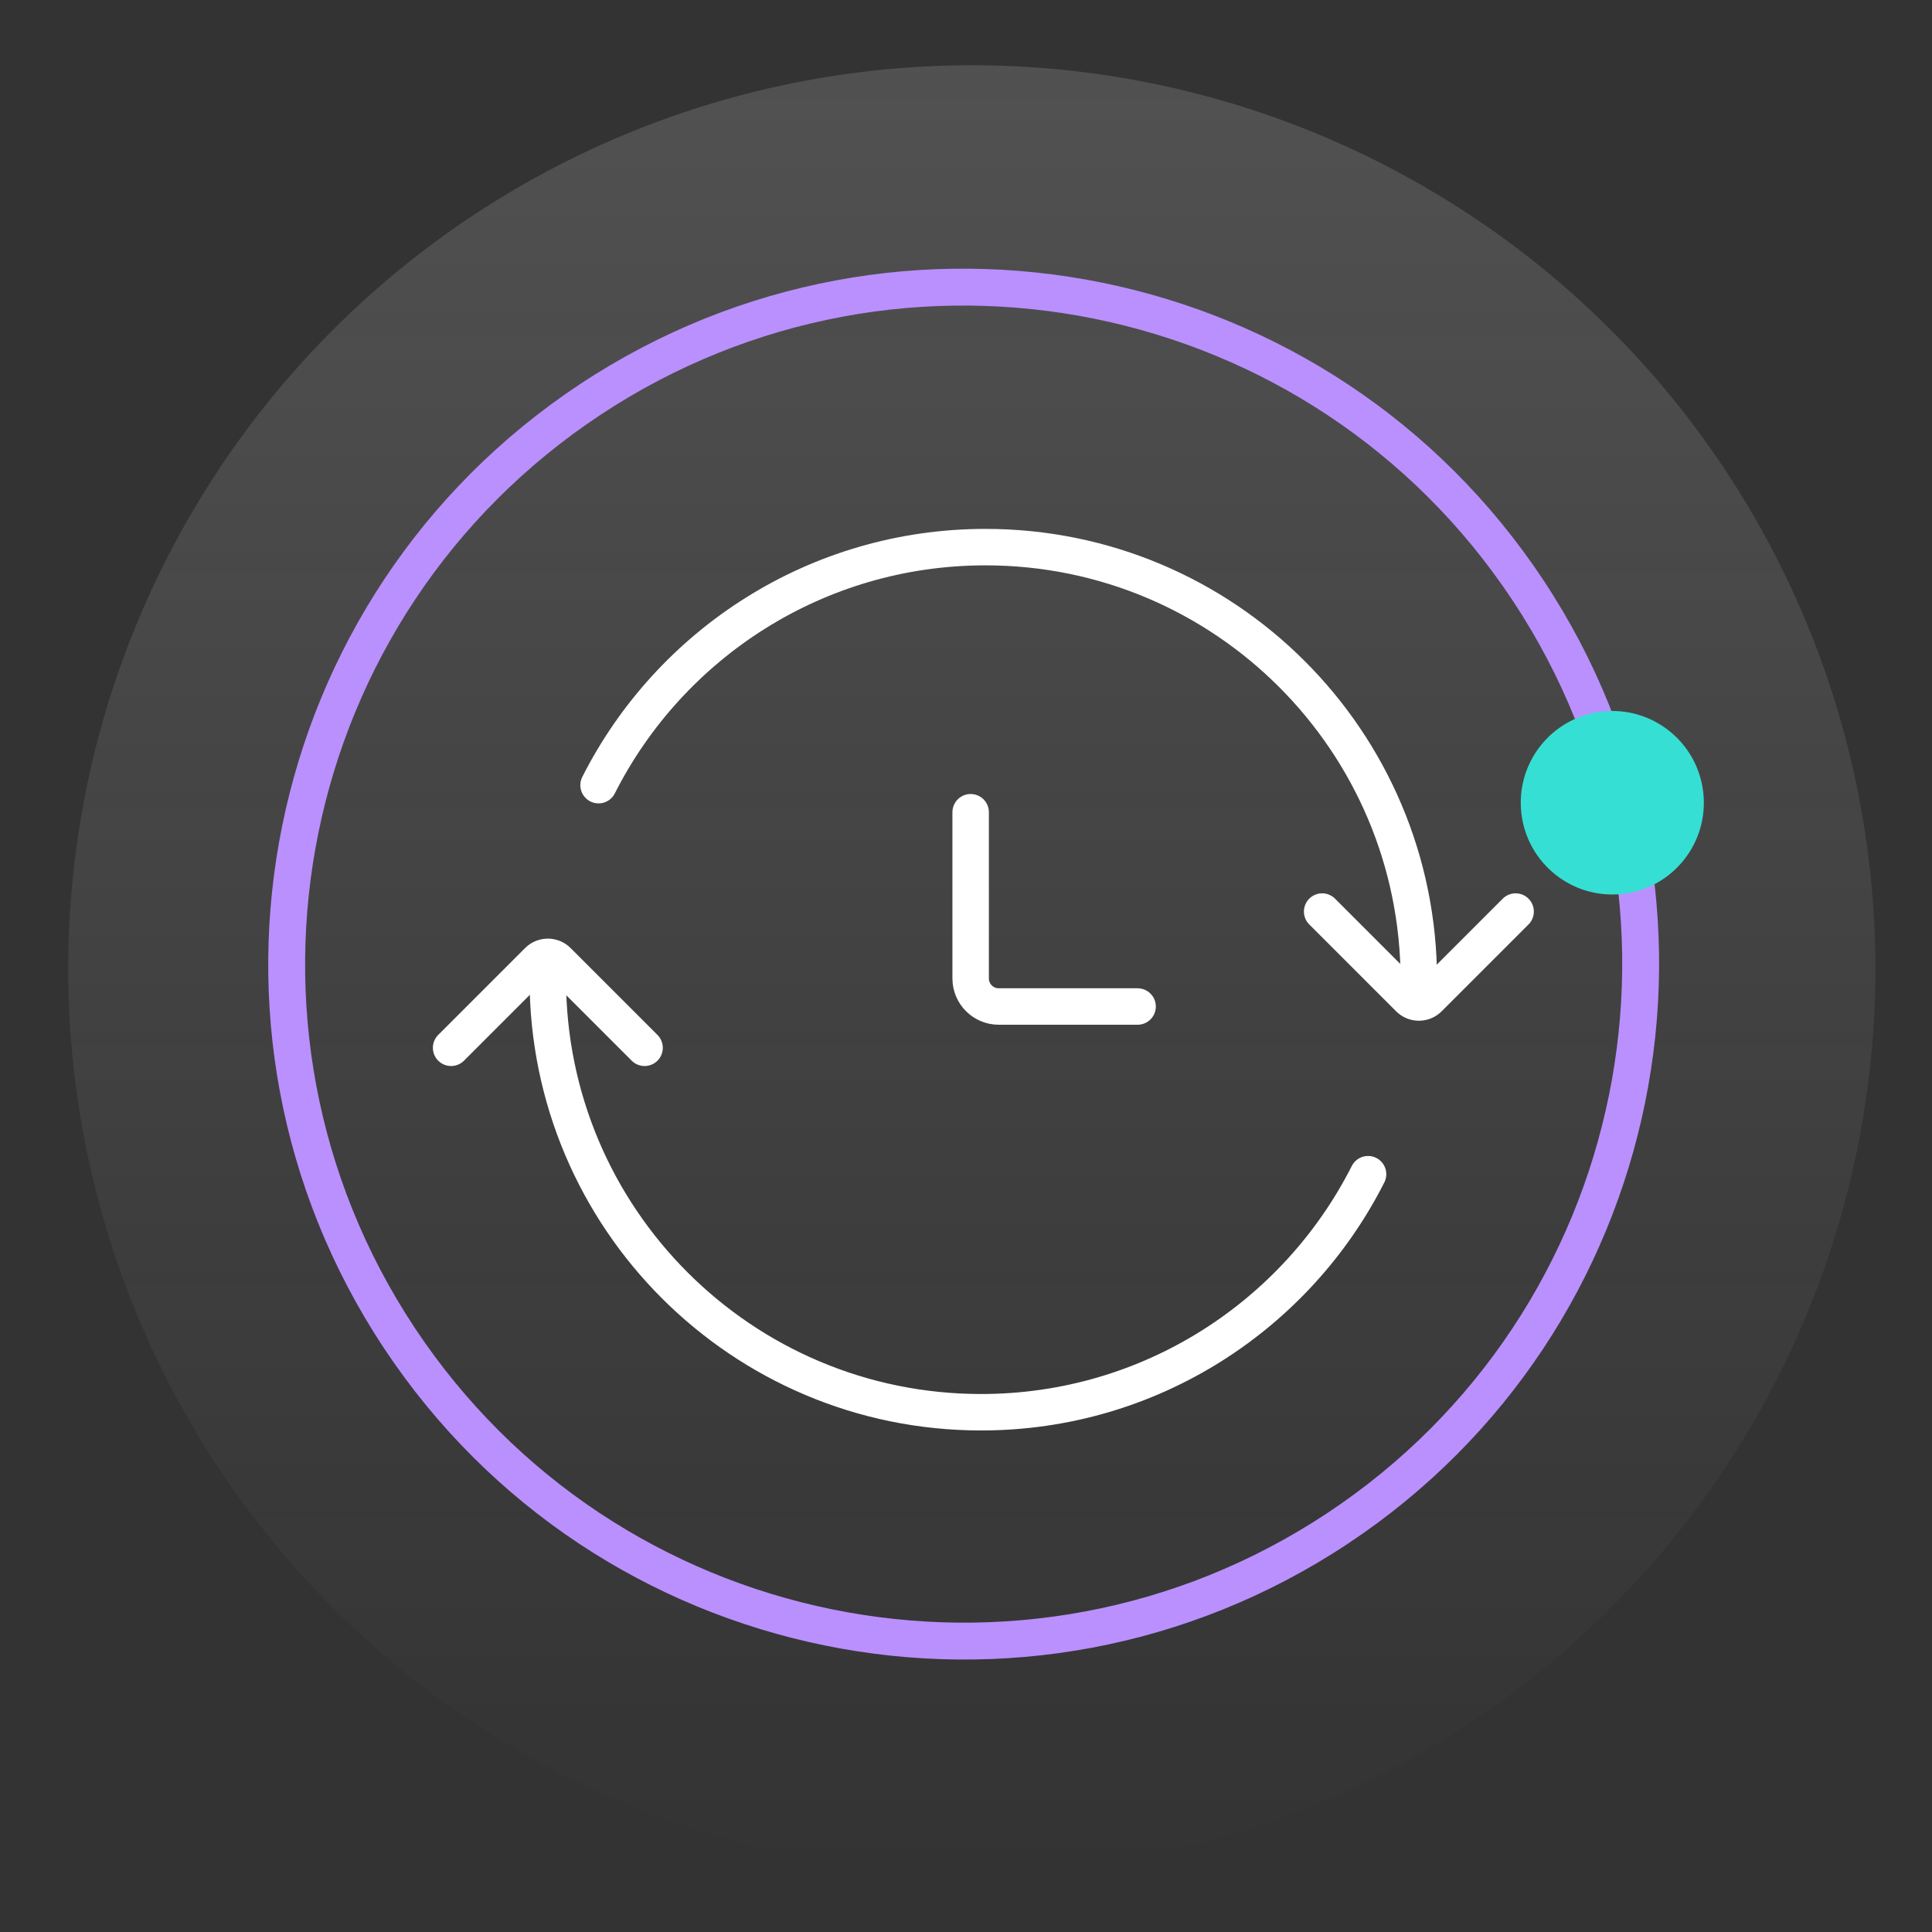 <?xml version="1.0" encoding="UTF-8"?> <svg xmlns="http://www.w3.org/2000/svg" width="212" height="212" viewBox="0 0 212 212" fill="none"><rect x="0" y="0" width="212" height="212" fill="#333333" stroke="none"/><circle cx="106.638" cy="106.312" r="99.152" fill="url(#paint0_linear_3217_1157)" fill-opacity="0.15"></circle><g clip-path="url(#clip0_3217_1157)"><path d="M65.68 86.156C73.52 70.656 89.59 60.036 108.14 60.036C134.4 60.036 155.69 81.326 155.69 107.586" stroke="white" stroke-width="4" stroke-miterlimit="10" stroke-linecap="round"></path><path d="M166.31 100.026L156.78 109.556C156.18 110.156 155.21 110.156 154.61 109.556L145.08 100.026" stroke="white" stroke-width="4" stroke-miterlimit="10" stroke-linecap="round"></path><path d="M150.119 128.846C142.279 144.336 126.209 154.966 107.659 154.966C81.399 154.966 60.109 133.676 60.109 107.416" stroke="white" stroke-width="4" stroke-miterlimit="10" stroke-linecap="round"></path><path d="M49.5 114.976L59.03 105.446C59.63 104.846 60.6 104.846 61.2 105.446L70.73 114.976" stroke="white" stroke-width="4" stroke-miterlimit="10" stroke-linecap="round"></path><path d="M124.83 110.445H109.59C107.89 110.445 106.51 109.065 106.51 107.365V89.126" stroke="white" stroke-width="4" stroke-miterlimit="10" stroke-linecap="round"></path></g><path fill-rule="evenodd" clip-rule="evenodd" d="M65.863 45.539C32.586 67.565 23.465 112.396 45.49 145.673C67.516 178.951 112.347 188.072 145.624 166.046C178.901 144.02 188.023 99.189 165.997 65.912C143.971 32.635 99.14 23.514 65.863 45.539ZM63.629 42.164C28.488 65.424 18.856 112.766 42.115 147.907C65.375 183.048 112.717 192.68 147.858 169.421C182.999 146.161 192.631 98.819 169.372 63.678C146.112 28.537 98.77 18.905 63.629 42.164Z" fill="#BA90FF"></path><path d="M166.939 89.224C167.568 94.749 172.546 98.718 178.058 98.089C183.57 97.46 187.528 92.472 186.9 86.947C186.271 81.422 181.293 77.453 175.781 78.082C170.269 78.711 166.311 83.699 166.939 89.224Z" fill="#36DFD4"></path><defs><linearGradient id="paint0_linear_3217_1157" x1="106.638" y1="7.161" x2="106.638" y2="205.464" gradientUnits="userSpaceOnUse"><stop stop-color="#FFFBFB"></stop><stop offset="1" stop-color="#FFFBFB" stop-opacity="0"></stop></linearGradient><clipPath id="clip0_3217_1157"><rect width="121.81" height="99.92" fill="white" transform="translate(47 57.536)"></rect></clipPath></defs></svg> 